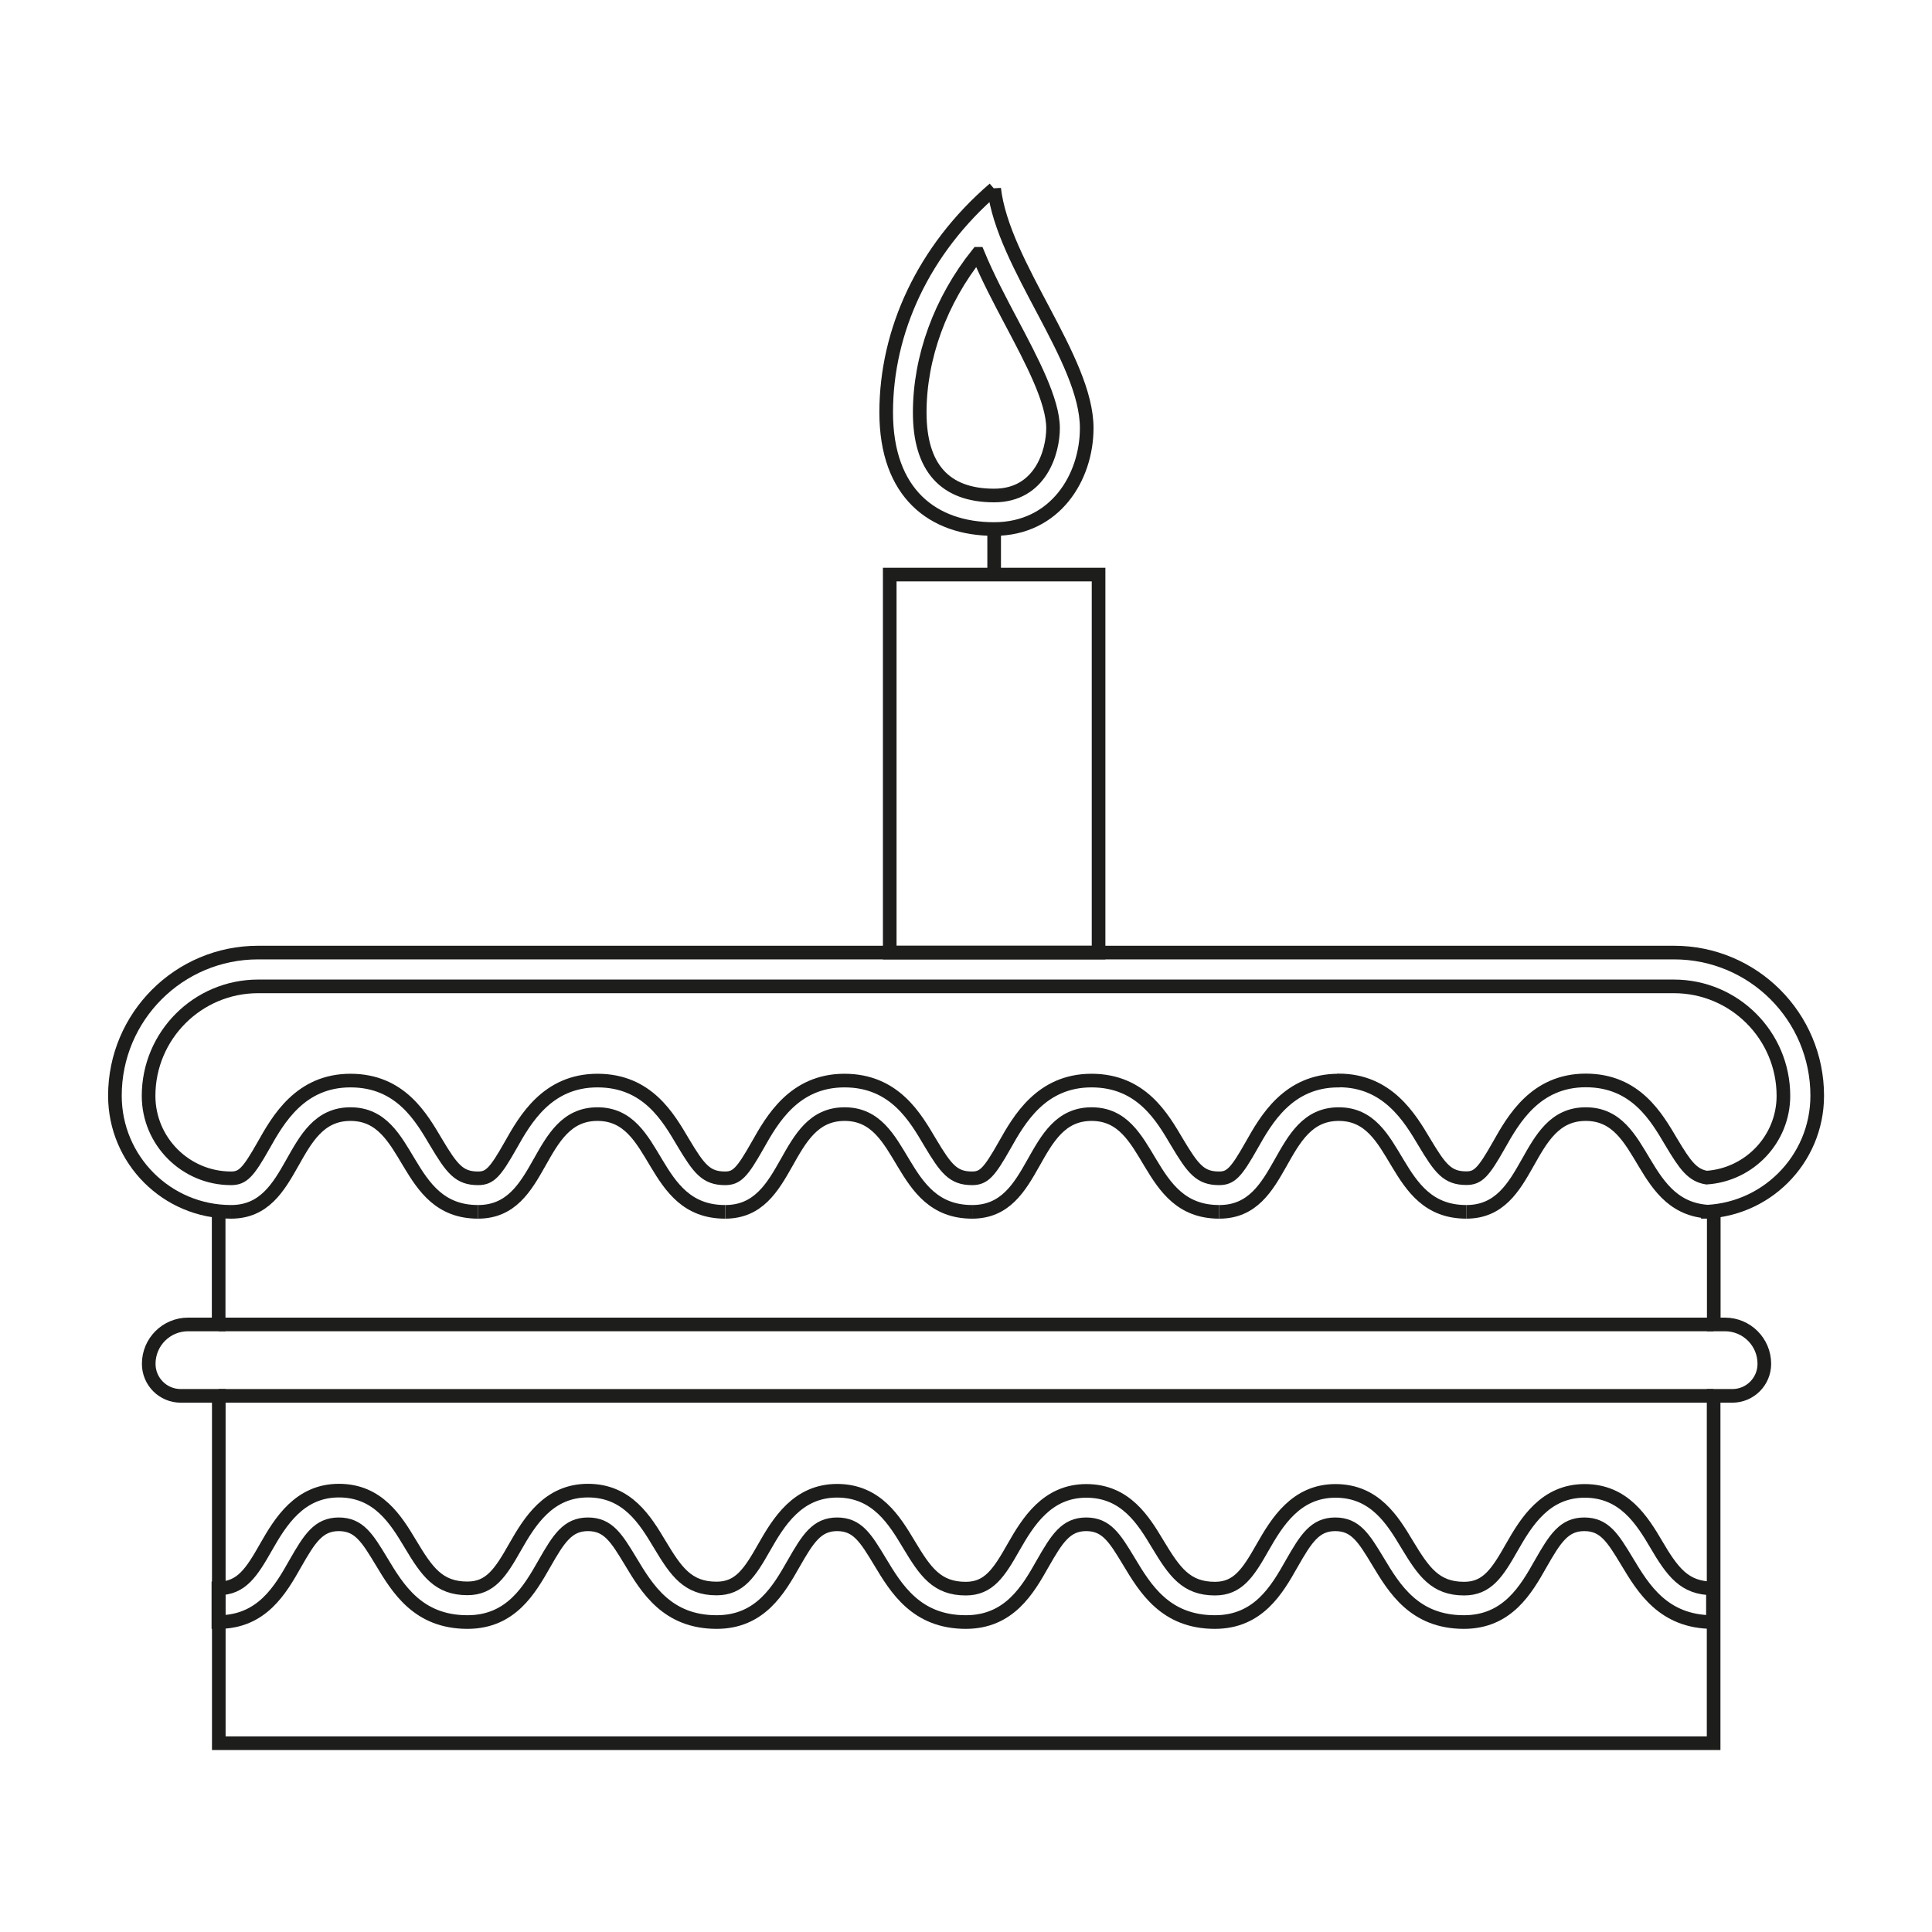<svg viewBox="0 0 141.73 141.73" xmlns="http://www.w3.org/2000/svg" data-name="Calque 1" id="Calque_1">
  <defs>
    <style>
      .cls-1 {
        fill: none;
        stroke: #1d1d1b;
        stroke-miterlimit: 10;
      }
    </style>
  </defs>
  <path d="M124.79,88.9c4.7,0,8.52-3.81,8.52-8.52h0c0-5.8-4.7-10.5-10.5-10.5H18.93c-5.8,0-10.5,4.7-10.5,10.5h0c0,4.7,3.81,8.52,8.52,8.52" class="cls-1"></path>
  <path d="M16.04,88.9v8.26h-2.24c-1.6,0-2.89,1.29-2.89,2.89,0,1.3,1.05,2.35,2.35,2.35h2.79v25.48h109.66v-25.48h1.37c1.3,0,2.35-1.05,2.35-2.35,0-1.6-1.29-2.89-2.89-2.89h-.82v-8.26" class="cls-1"></path>
  <path d="M16.95,88.9c4.86,0,4.19-7.17,8.76-7.17s3.82,7.17,9.36,7.17" class="cls-1"></path>
  <path d="M35.07,88.9c4.86,0,4.19-7.17,8.76-7.17s3.82,7.17,9.36,7.17" class="cls-1"></path>
  <path d="M53.2,88.9c4.86,0,4.19-7.17,8.76-7.17s3.82,7.17,9.36,7.17" class="cls-1"></path>
  <path d="M71.32,88.9c4.86,0,4.19-7.17,8.76-7.17s3.82,7.17,9.36,7.17" class="cls-1"></path>
  <path d="M89.45,88.9c4.86,0,4.19-7.17,8.76-7.17s3.82,7.17,9.36,7.17" class="cls-1"></path>
  <path d="M107.57,88.9c4.86,0,4.19-7.17,8.76-7.17s3.82,7.17,9.36,7.17" class="cls-1"></path>
  <path d="M98.21,79.26c3.58,0,5.21,2.73,6.28,4.53,1.17,1.96,1.7,2.64,3.08,2.64.85,0,1.25-.41,2.38-2.41,1.07-1.9,2.69-4.76,6.38-4.76s5.21,2.73,6.28,4.53c1.02,1.71,1.55,2.43,2.59,2.6,3.16-.22,5.63-2.84,5.63-6,0-4.43-3.6-8.03-8.03-8.03H18.93c-4.43,0-8.03,3.6-8.03,8.03,0,3.33,2.71,6.05,6.05,6.05.85,0,1.25-.41,2.38-2.41,1.07-1.9,2.69-4.76,6.38-4.76s5.21,2.73,6.28,4.53c1.17,1.96,1.7,2.64,3.08,2.64.85,0,1.25-.41,2.38-2.41,1.07-1.9,2.69-4.76,6.38-4.76s5.21,2.73,6.28,4.53c1.17,1.96,1.7,2.64,3.08,2.64.85,0,1.25-.41,2.38-2.41,1.07-1.9,2.69-4.76,6.38-4.76s5.21,2.73,6.28,4.53c1.17,1.96,1.7,2.64,3.08,2.64.85,0,1.25-.41,2.38-2.41,1.07-1.9,2.69-4.76,6.38-4.76s5.21,2.73,6.28,4.53c1.17,1.96,1.7,2.64,3.08,2.64.85,0,1.25-.41,2.38-2.41,1.07-1.9,2.69-4.76,6.38-4.76Z" class="cls-1"></path>
  <path d="M121.51,113.3c-1.05-1.75-2.36-3.93-5.26-3.93s-4.29,2.29-5.34,4.13c-1.07,1.89-1.82,3.04-3.5,3.04-2.12,0-2.97-1.23-4.19-3.25-1.05-1.75-2.36-3.92-5.25-3.92s-4.29,2.29-5.34,4.13c-1.07,1.89-1.82,3.04-3.5,3.04-2.12,0-2.97-1.23-4.19-3.25-1.05-1.75-2.36-3.92-5.25-3.92s-4.29,2.29-5.34,4.13c-1.07,1.89-1.82,3.04-3.5,3.04-2.12,0-2.97-1.23-4.18-3.25-1.05-1.75-2.36-3.93-5.26-3.93s-4.29,2.29-5.34,4.13c-1.07,1.89-1.82,3.04-3.5,3.04-2.12,0-2.97-1.23-4.18-3.25-1.05-1.75-2.36-3.93-5.26-3.93s-4.29,2.29-5.34,4.13c-1.07,1.89-1.82,3.04-3.5,3.04-2.12,0-2.97-1.23-4.18-3.25-1.05-1.75-2.36-3.92-5.25-3.92s-4.29,2.29-5.34,4.13c-1.07,1.89-1.82,3.04-3.5,3.04v2.47c3.2,0,4.56-2.38,5.64-4.29,1.05-1.84,1.71-2.88,3.19-2.88s2.09.99,3.14,2.73c1.19,1.98,2.67,4.44,6.3,4.44,3.21,0,4.56-2.38,5.65-4.29,1.05-1.84,1.71-2.88,3.19-2.88s2.09.99,3.14,2.73c1.19,1.98,2.67,4.44,6.3,4.44,3.21,0,4.56-2.38,5.65-4.29,1.05-1.84,1.71-2.88,3.19-2.88s2.09.99,3.14,2.73c1.19,1.98,2.67,4.44,6.3,4.44,3.2,0,4.56-2.38,5.64-4.29,1.05-1.84,1.71-2.88,3.19-2.88s2.09.99,3.14,2.73c1.19,1.98,2.67,4.44,6.3,4.44,3.2,0,4.56-2.38,5.64-4.29,1.05-1.84,1.71-2.88,3.19-2.88s2.09.99,3.14,2.73c1.19,1.98,2.67,4.44,6.3,4.44,3.2,0,4.56-2.38,5.64-4.29,1.05-1.84,1.71-2.88,3.19-2.88s2.09.99,3.14,2.73c1.19,1.98,2.67,4.44,6.3,4.44v-2.47c-2.12,0-2.97-1.23-4.18-3.25Z" class="cls-1"></path>
  <rect height="27.73" width="15.32" y="42.15" x="65.27" class="cls-1"></rect>
  <path d="M71.74,18.62c.7,1.69,1.59,3.38,2.47,5.04,1.49,2.82,3.04,5.74,3.04,7.75,0,1.71-.9,4.94-4.32,4.94-3.62,0-5.46-2.05-5.46-6.09s1.52-8.22,4.26-11.64ZM72.93,13.85c-5.19,4.46-7.92,10.43-7.92,16.4s3.45,8.56,7.92,8.56,6.79-3.78,6.79-7.41c0-5.07-6.14-11.94-6.79-17.56h0Z" class="cls-1"></path>
  <line y2="42.15" x2="72.93" y1="38.82" x1="72.93" class="cls-1"></line>
  <line y2="97.16" x2="125.7" y1="97.16" x1="16.04" class="cls-1"></line>
  <line y2="102.4" x2="125.7" y1="102.4" x1="16.04" class="cls-1"></line>
</svg>